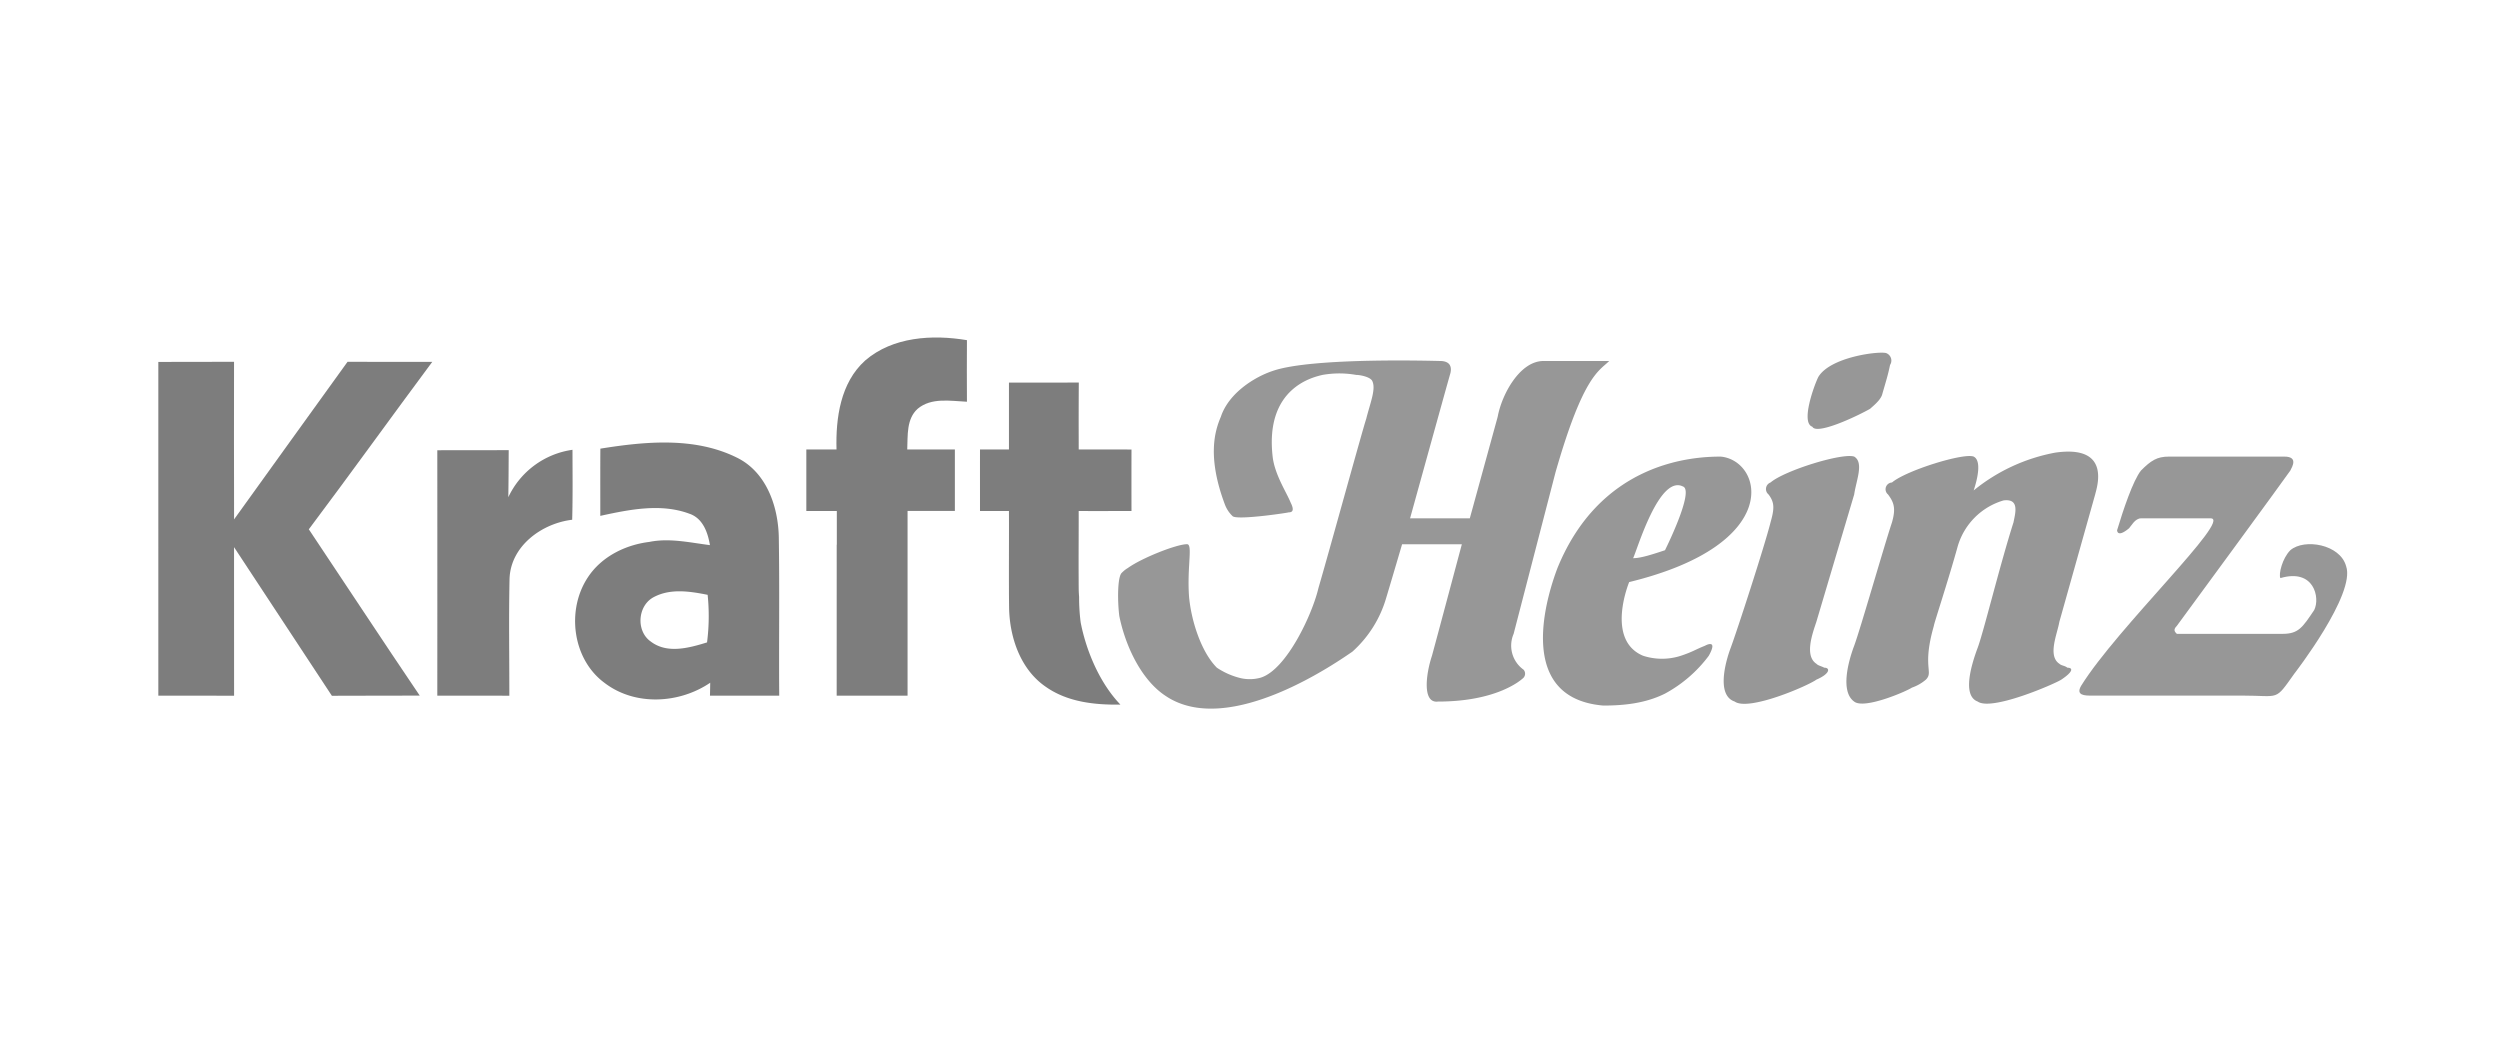 <?xml version="1.0" encoding="UTF-8"?>
<svg xmlns="http://www.w3.org/2000/svg" xmlns:xlink="http://www.w3.org/1999/xlink" width="600" height="250" viewBox="0 0 600 250">
  <defs>
    <clipPath id="clip-path">
      <rect id="Rechteck_16" data-name="Rechteck 16" width="525.325" height="89.077" transform="translate(0 0)" fill="none"></rect>
    </clipPath>
    <clipPath id="clip-kraftheinz">
      <rect width="600" height="250"></rect>
    </clipPath>
  </defs>
  <g id="kraftheinz" clip-path="url(#clip-kraftheinz)">
    <g id="Gruppe_30" data-name="Gruppe 30" transform="translate(38 81)" opacity="0.65">
      <g id="Gruppe_29" data-name="Gruppe 29" clip-path="url(#clip-path)">
        <path id="Pfad_51" data-name="Pfad 51" d="M233.558,41.632q-.017-7.369,0-14.745c-4.226-.028-8.441-.02-12.666-.01-.01-5.359-.021-10.721.021-16.07-5.585.029-11.181.018-16.763.01v16.05H197.2c-.01,4.918,0,9.837,0,14.766h6.939v.01h.01c.018,4.488,0,8.981-.008,13.472v1.963c0,2.617.008,5.233.042,7.85.142,7.076,2.716,14.655,8.674,18.813,5.243,3.75,11.778,4.451,18.043,4.367-5.157-5.372-8.252-13.222-9.5-19.527l-.037-.184-.024-.186a47,47,0,0,1-.354-5.952c-.039-.5-.068-1-.089-1.491-.018-1.276-.018-2.551-.024-3.824-.024-5.1.029-10.2.013-15.3q6.322.016,12.666-.01" fill="#383838"></path>
        <path id="Pfad_52" data-name="Pfad 52" d="M194.067,15.416q-.047-7.389,0-14.776C185.8-.748,176.273-.2,169.646,5.516c-5.929,5.328-7.094,13.8-6.882,21.361H155.52q.012,7.381,0,14.768h6.118c.388,0,.777-.005,1.165-.005v.005h.034v8.07h-.026q.02,18.122-.008,36.247h7.784q4.614,0,9.23-.008-.012-18.393,0-36.778V41.63H191.17q-.017-7.389,0-14.763H179.737c.152-3.323-.231-7.3,2.5-9.758,3.294-2.766,7.884-1.866,11.826-1.693" fill="#383838"></path>
        <path id="Pfad_53" data-name="Pfad 53" d="M132.385,85.964h16.629c-.1-12.656.1-25.311-.1-37.969-.131-7.427-2.95-15.666-10.031-19.151-10.129-5.037-21.993-3.9-32.795-2.168-.039,5.37-.01,10.75-.018,16.133,6.95-1.509,14.529-3.081,21.411-.507,3.2,1.1,4.4,4.477,4.9,7.527-4.813-.606-9.7-1.753-14.553-.769-5.757.709-11.46,3.528-14.714,8.462-5.249,7.853-3.75,19.729,4.023,25.405,7.3,5.561,17.9,4.963,25.314-.071-.011.774-.039,2.32-.06,3.107m-.7-12.787c-4.307,1.328-9.564,2.8-13.516-.213-3.61-2.541-3.143-8.673.767-10.678,3.992-2.108,8.653-1.37,12.892-.528a49.617,49.617,0,0,1-.144,11.419" fill="#383838"></path>
        <path id="Pfad_54" data-name="Pfad 54" d="M45.41,5.831c6.779.039,13.558.01,20.338.01C55.816,19.2,46.108,32.725,36.116,46.031c8.9,13.3,17.653,26.671,26.621,39.914-7.031.052-14.065-.018-21.088.042Q29.9,68.156,18.17,50.317q-.029,17.83.01,35.66c-6.06-.031-12.12-.01-18.18-.01Q.031,45.914,0,5.861c6.06-.03,12.112,0,18.17-.03-.01,12.606-.029,25.211.01,37.817,9.039-12.635,18.17-25.2,27.23-37.817" fill="#383838"></path>
        <path id="Pfad_55" data-name="Pfad 55" d="M66.953,27.06c5.706-.029,11.419,0,17.136-.029-.021,3.769-.029,7.538-.092,11.3a20.126,20.126,0,0,1,15.4-11.38c.011,5.593.081,11.2-.071,16.789-7.282.867-14.773,6.3-15.035,14.167-.2,9.343-.039,18.708-.05,28.062q-8.649,0-17.288-.013.016-29.456,0-58.9" fill="#383838"></path>
        <path id="Pfad_56" data-name="Pfad 56" d="M371.156,73.993c-2.391.955-2.869,1.433-5.735,2.388a14.715,14.715,0,0,1-9.084,0C347.257,72.563,353,58.7,353,58.7c37.277-9.081,32.02-29.156,21.981-30.114-6.215,0-28.678.958-39.2,26.768-1.433,3.824-11.472,31.069,10.994,32.98,4.779,0,10.039-.478,14.818-2.866a32.194,32.194,0,0,0,10.514-9.084c2.391-4.3-.955-2.388-.955-2.388M365.9,35.753c2.866.955-4.3,15.3-4.3,15.3-2.87.951-5.739,1.91-7.65,1.91.956-1.914,6.213-20.076,11.95-17.21" fill="#5f5f5f"></path>
        <path id="Pfad_57" data-name="Pfad 57" d="M458.151,79.25c-.478-.478-1.433-.478-1.911-.955-2.869-1.913-.48-7.17,0-10.039l8.6-30.589c.478-1.913,3.824-11.95-9.561-10.039a43.521,43.521,0,0,0-19.6,9.081c.958-2.866,1.913-7.168,0-8.126-2.388-.955-16.251,3.346-19.6,6.215a1.621,1.621,0,0,0-.955,2.869c1.433,1.911,1.913,3.344.955,6.69-1.911,5.737-7.645,25.812-9.081,29.636s-3.346,10.994,0,13.382c2.391,1.913,12.427-2.388,13.863-3.346a10.248,10.248,0,0,0,3.344-1.911c1.919-1.914-.954-2.868,1.919-12.907,0-.478,3.346-10.514,5.735-19.117A16.214,16.214,0,0,1,442.851,39.1c3.824-.478,2.869,2.869,2.391,5.257-3.345,10.512-7.169,26.286-8.6,30.11s-3.824,11.472,0,12.9c3.344,2.391,18.639-4.3,20.075-5.257,2.866-1.91,2.866-2.864,1.436-2.864" fill="#5f5f5f"></path>
        <path id="Pfad_58" data-name="Pfad 58" d="M399.835,79.25c-.955-.478-1.433-.478-1.913-.955-2.866-1.913-.955-7.17,0-10.039l9.084-30.589c.478-3.346,2.388-7.648,0-9.084-2.869-.955-16.735,3.347-20.075,6.215a1.671,1.671,0,0,0-.48,2.869c1.436,1.911,1.436,3.344.48,6.69-1.436,5.737-8.129,26.29-9.56,30.114s-3.346,11.472.955,12.9c3.345,2.4,17.686-3.819,19.6-5.255,3.346-1.436,3.346-2.869,1.913-2.869" fill="#5f5f5f"></path>
        <path id="Pfad_59" data-name="Pfad 59" d="M396.966,21.414c.955,1.911,9.559-1.911,13.863-4.3.478-.483,2.388-1.914,2.866-3.347.958-3.346,1.436-4.779,1.913-7.17a1.918,1.918,0,0,0-.542-2.659,1.879,1.879,0,0,0-.413-.207c-1.913-.478-13.385.958-16.254,5.737-.955,1.908-4.3,10.991-1.433,11.946" fill="#5f5f5f"></path>
        <path id="Pfad_60" data-name="Pfad 60" d="M525.065,54.878c-1.433-5.261-10.039-6.7-13.382-3.828-1.913,1.911-2.869,5.735-2.391,6.693,8.126-2.391,9.559,4.779,8.126,7.645-2.869,4.3-3.824,5.737-7.648,5.737H484.437c-.478-.478-.958-.955,0-1.913,1.433-1.911,26.287-35.846,27.245-37.282.478-.955,1.911-3.346-1.436-3.346H482.524c-2.866,0-4.3.955-6.69,3.346-1.913,2.391-4.3,9.559-5.737,14.34,0,0,0,1.911,2.869-.478.478-.48,1.433-2.391,2.869-2.391h16.728c5.257,0-22.466,26.29-31.069,40.15-1.433,2.391.955,2.391,2.391,2.391h36.326c9.081,0,7.648,1.433,12.427-5.26,0,0,14.815-19.117,12.427-25.81" fill="#5f5f5f"></path>
        <path id="Pfad_61" data-name="Pfad 61" d="M325.27,71.125l10.039-38.717C342,8.986,345.827,8.031,348.214,5.639H332.44c-5.735,0-10.039,8.126-10.994,13.385L314.753,43.4H300.416s8.6-31.069,9.559-34.416c.478-1.433.478-3.346-2.388-3.346-.48,0-30.592-.955-40.153,2.391-4.3,1.433-10.514,5.257-12.427,10.994-1.433,3.346-3.346,9.559.958,21.03a7.367,7.367,0,0,0,1.911,2.869c1.431.955,13.859-.955,13.381-.955.958,0,1.436-.48.478-2.391-.955-2.391-3.821-6.693-4.3-10.994-1.908-16.729,10.037-19.12,11.948-19.6a23.2,23.2,0,0,1,8.126,0c.958,0,3.346.478,3.824,1.436.958,1.911-.478,5.257-1.433,9.081-.956,2.868-9.082,32.5-11.473,40.628-1.433,6.215-7.648,19.6-13.86,21.511a9.787,9.787,0,0,1-5.26,0,17.651,17.651,0,0,1-5.257-2.391c-3.823-3.825-6.214-11.473-6.692-17.212-.478-7.17.958-12.427-.478-12.427-2.493,0-10.824,3.291-14.2,5.716,0,.005-.011.005-.016.01a6.966,6.966,0,0,0-1.459,1.168,1.064,1.064,0,0,0-.16.2c-.882,1.5-.821,6.85-.415,10.112,1.436,7.17,5.26,15.3,10.994,19.12,15.3,10.514,42.063-8.6,44.929-10.517a27.7,27.7,0,0,0,8.126-12.9c1.436-4.779,3.824-12.9,3.824-12.9h14.34s-5.737,21.508-7.17,26.765c-1.433,4.3-2.391,11.472,1.433,10.994,14.34,0,20.078-5.257,20.555-5.735a1.455,1.455,0,0,0,0-1.913,7.093,7.093,0,0,1-2.391-8.6" fill="#5f5f5f"></path>
      </g>
    </g>
  </g>
</svg>
